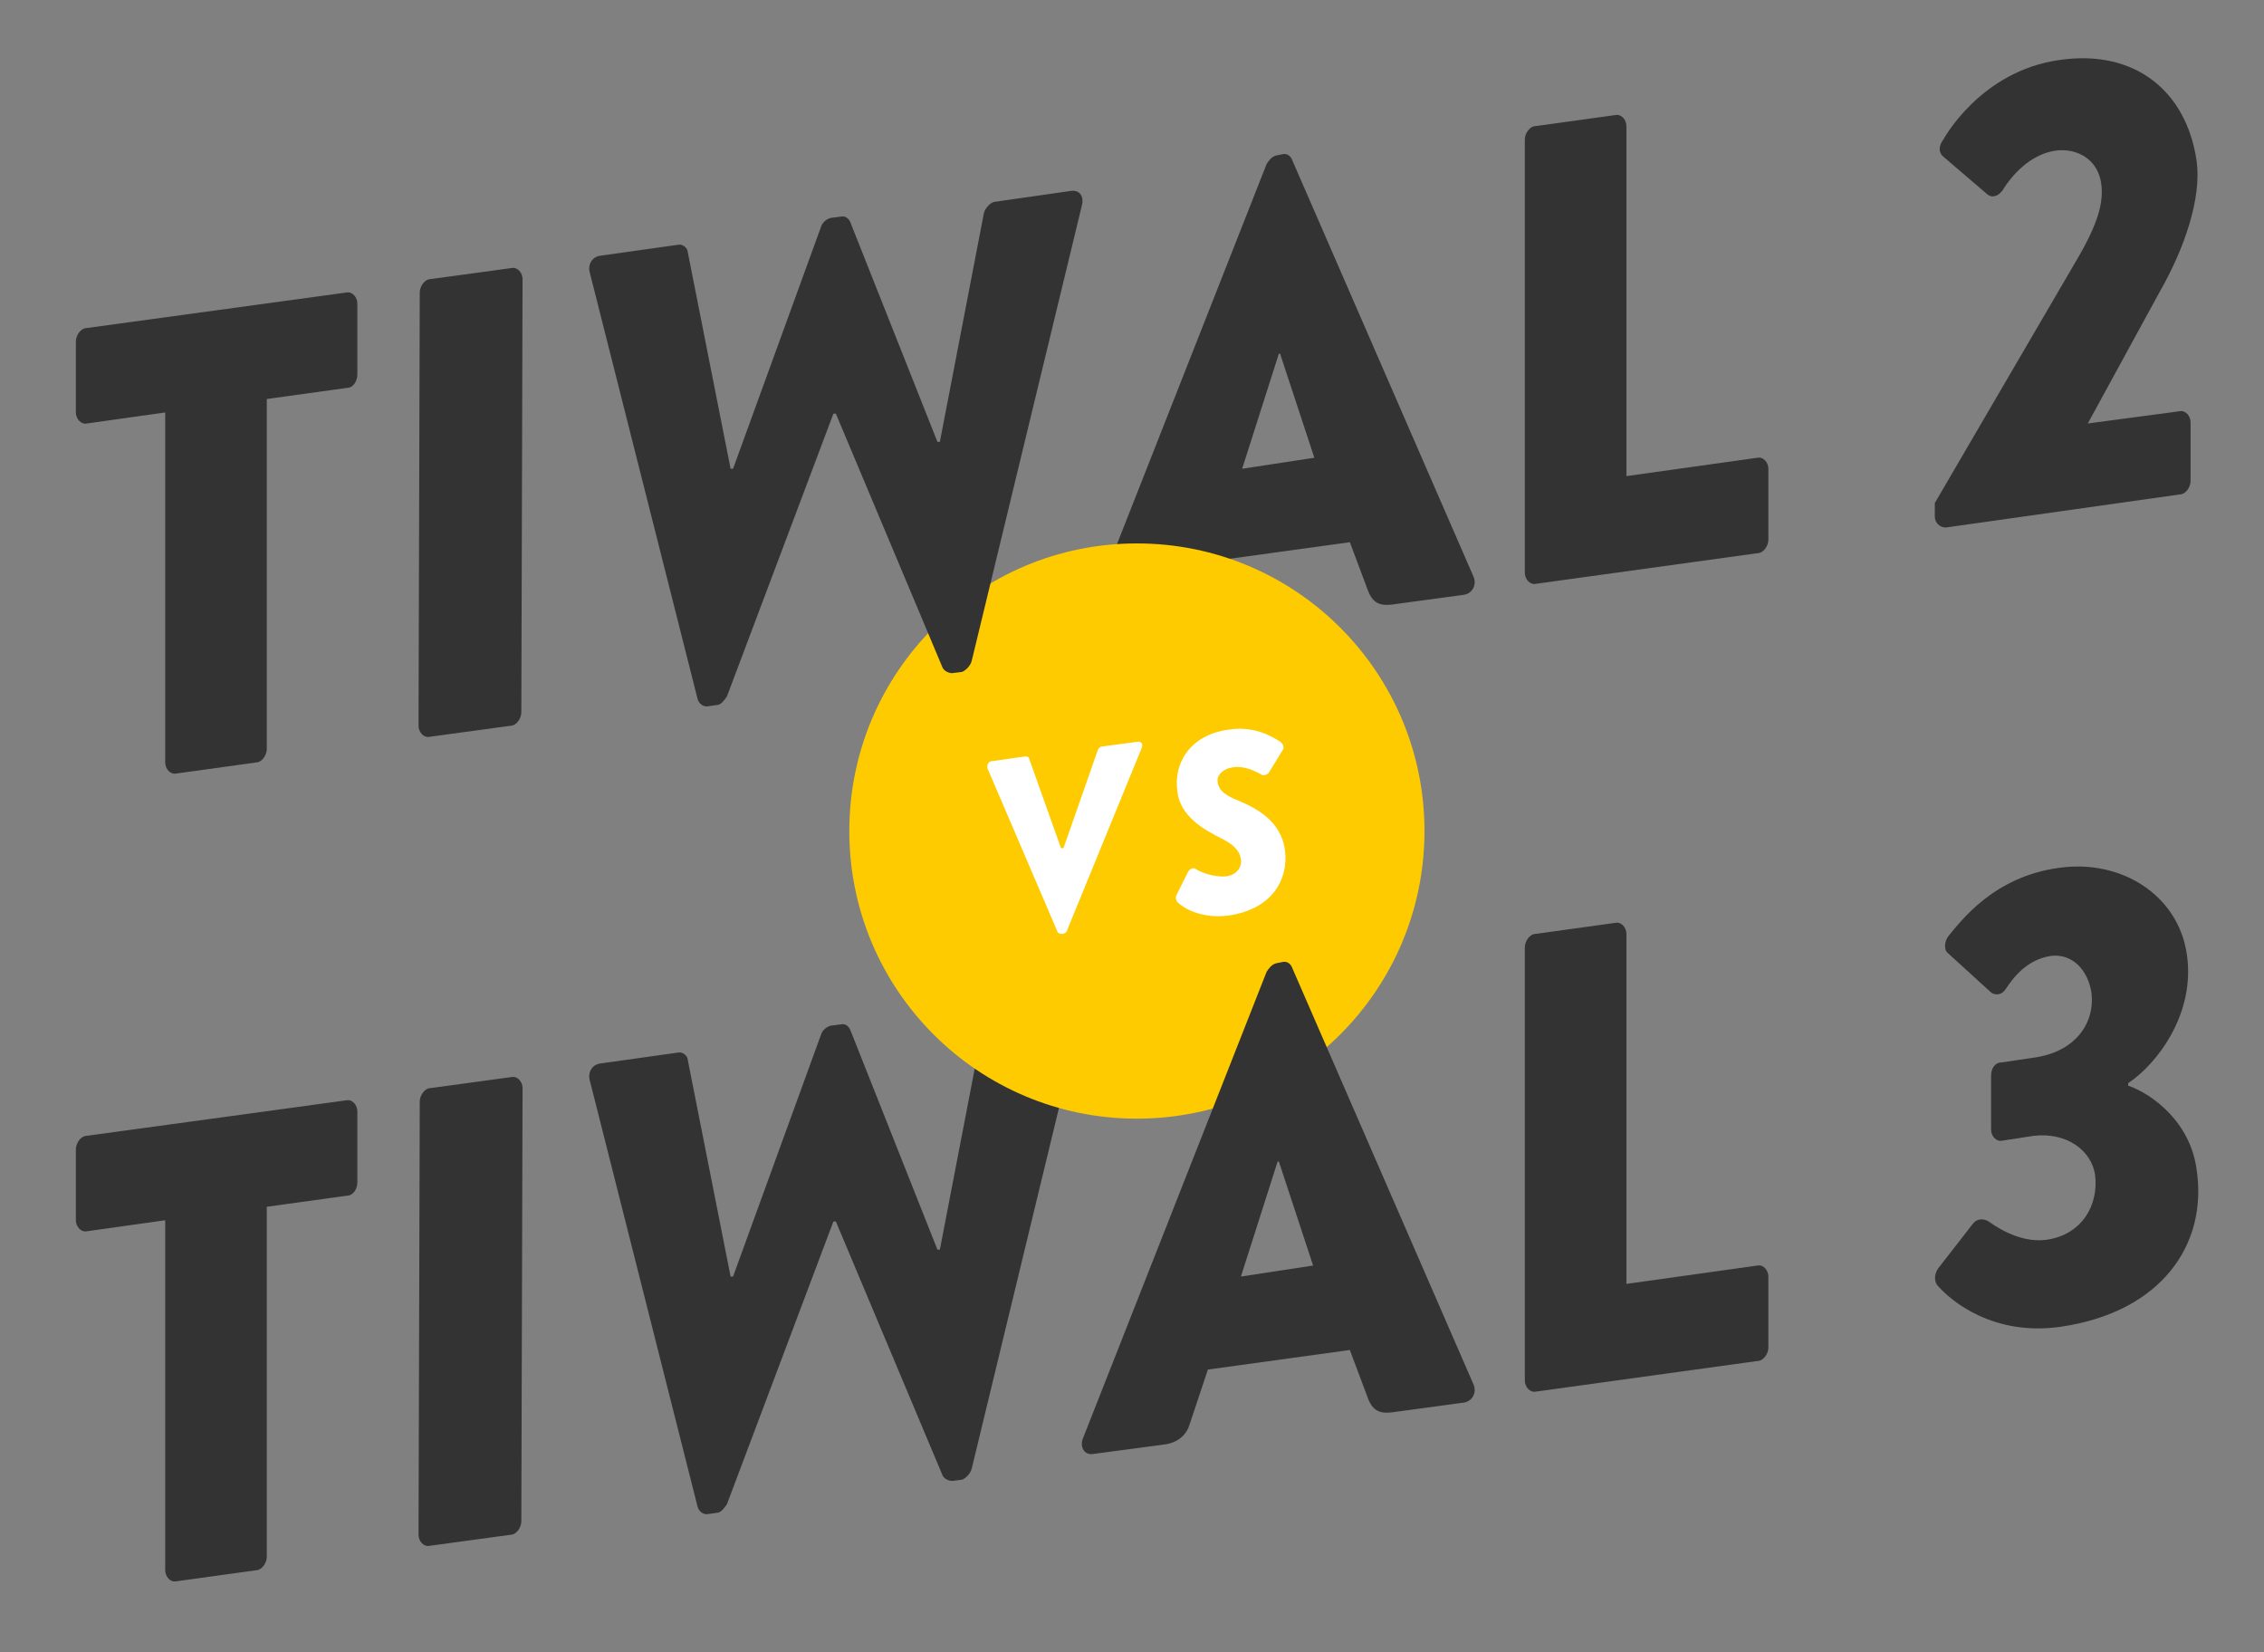 <?xml version="1.0" encoding="UTF-8"?> <svg xmlns="http://www.w3.org/2000/svg" id="Calque_1" viewBox="0 0 185 135"><rect x="0" y="0" width="185" height="135" fill="#808080" stroke="none"/><style>.st0{fill:#333}.st2{fill:#fff}</style><path class="st0" d="M13.5 99.7l-6.4.9c-.5.1-.9-.4-.9-.9v-5.8c0-.5.4-1.1.9-1.1l21.2-2.9c.5-.1.9.4.9.9v5.8c0 .5-.3 1.1-.9 1.1l-6.5.9v28.6c0 .5-.4 1.1-.9 1.1l-6.5.9c-.5.1-.9-.4-.9-.9V99.7zM34.3 90c0-.5.4-1.1.9-1.1l6.6-.9c.5-.1.9.4.9.9l-.1 35.4c0 .5-.4 1.1-.9 1.1l-6.6.9c-.5.1-.9-.4-.9-.9l.1-35.4zM48.2 88.3c-.2-.7.2-1.3.8-1.4l6.4-.9c.4-.1.8.3.8.6l3.5 17.7h.2l7.2-19.8c.1-.3.4-.6.8-.7l.8-.1c.4-.1.7.2.8.5l7.1 17.9h.2l3.6-18.7c.1-.4.5-.8.8-.9l6.3-.9c.7-.1 1.1.4.9 1.2l-9 37.2c-.1.4-.5.8-.8.9l-.8.1c-.3 0-.7-.2-.8-.5l-8.7-20.7h-.2l-8.7 23.1c-.2.3-.5.7-.8.7l-.7.1c-.4.1-.8-.2-.9-.6l-8.8-34.8zM124.6 77.4c0-.5.4-1.1.9-1.1l6.5-.9c.5-.1.9.4.9.9v28.6l10.7-1.5c.5-.1.9.4.9.9v5.8c0 .5-.4 1.1-.9 1.1l-18.1 2.5c-.5.1-.9-.4-.9-.9V77.4zM158.4 103.6l2.8-3.6c.3-.4.8-.5 1.3-.2.3.2 2.4 1.8 4.7 1.5 2.9-.4 4.3-2.8 4-5.3-.3-2-2.3-3.5-5-3.2l-2.6.4c-.5.1-.9-.4-.9-.9v-4.4c0-.6.3-1.1.9-1.1l2.7-.4c3.3-.5 4.9-2.8 4.6-5.3-.3-1.9-1.6-3.2-3.3-3-2 .3-3.1 1.8-3.7 2.7-.3.5-.9.6-1.3.2l-3.4-3.1c-.4-.3-.3-1 0-1.4 1-1.2 3.7-4.9 9.1-5.6 5-.7 9.7 2.2 10.4 7.1.7 4.8-2.4 8.9-4.8 10.5v.2c2 .7 5.1 3 5.6 6.9.9 6.1-2.9 11.6-11.1 12.8-5.5.8-9-2.1-10.1-3.4-.3-.4-.2-1 .1-1.4zM13.5 33.7l-6.4.9c-.5.1-.9-.4-.9-.9v-5.8c0-.5.4-1.1.9-1.1l21.2-2.9c.5-.1.9.4.9.9v5.8c0 .5-.3 1.1-.9 1.1l-6.5.9v28.6c0 .5-.4 1.1-.9 1.1l-6.5.9c-.5.1-.9-.4-.9-.9V33.7zM34.3 23.9c0-.5.4-1.1.9-1.1l6.6-.9c.5-.1.9.4.9.9l-.1 35.4c0 .5-.4 1.1-.9 1.1l-6.6.9c-.5.1-.9-.4-.9-.9l.1-35.4zM88.5 51.5l15-38.1c.2-.3.4-.6.8-.7l.5-.1c.4-.1.7.2.8.5l14.8 34c.3.7-.1 1.4-.8 1.5l-5.9.8c-.9.1-1.5-.1-1.9-1.1l-1.5-4-11.6 1.6-1.5 4.5c-.2.7-.8 1.4-1.9 1.6l-6 .8c-.7 0-1-.6-.8-1.3zm18.9-14.1l-2.8-8.5h-.1l-3 9.4 5.9-.9zM124.6 11.4c0-.5.4-1.1.9-1.1l6.5-.9c.5-.1.9.4.9.9v28.6l10.7-1.5c.5-.1.9.4.9.9v5.8c0 .5-.4 1.1-.9 1.1l-18.1 2.5c-.5.1-.9-.4-.9-.9V11.4zM158.1 42.2v-1.1l11.5-19.7c1.9-3.2 2.3-4.9 2.1-6.4-.3-2.1-2.1-2.9-3.7-2.7-2.1.3-3.6 2-4.4 3.3-.4.5-.9.6-1.3.2l-3.5-3c-.4-.3-.4-.9 0-1.4 0 0 3-5.6 9.5-6.5 6.2-.9 10.4 2.6 11.2 8.3.4 3-1 7.1-3 10.6l-5.9 10.8 7.5-1c.5-.1.9.4.9.9v4.8c0 .5-.4 1.1-.9 1.1L159 43.1c-.5 0-.9-.4-.9-.9z"></path><circle cx="92.9" cy="67.9" r="23.5" fill="#fecb00"></circle><path class="st2" d="M80.7 62.8c-.1-.3.1-.6.3-.6l2.8-.4c.2 0 .3.1.3.2l2.6 7.3h.2l2.8-8c0-.1.2-.3.3-.3l3-.4c.3 0 .4.2.3.5L87.2 76c0 .1-.1.2-.3.3h-.2c-.1 0-.3-.1-.3-.2l-5.7-13.3zM96.2 73l.9-1.8c.2-.3.5-.3.6-.2.3.2 1.4.7 2.5.6.8-.1 1.3-.7 1.2-1.4-.1-.7-.6-1.2-1.6-1.7-1.4-.7-3.4-1.8-3.6-3.9-.3-2.2 1-4.6 4.3-5 2-.3 3.5.6 4.1 1 .2.1.4.5.2.7l-1.1 1.8c-.1.2-.5.3-.6.2-.2-.1-1.3-.8-2.4-.6-.7.1-1.3.6-1.2 1.2.1.7.6 1.1 1.9 1.6 1.1.5 3.3 1.5 3.6 4 .3 2.4-1.1 4.8-4.6 5.3-2.2.3-3.7-.6-4.2-1.1-.2-.3-.1-.5 0-.7z"></path><path class="st0" d="M88.5 117.5l15-38.1c.2-.3.4-.6.8-.7l.5-.1c.4-.1.7.2.8.5l14.8 34c.3.7-.1 1.4-.8 1.5l-5.9.8c-.9.1-1.5-.1-1.9-1.1l-1.5-4-11.6 1.6-1.5 4.5c-.2.7-.8 1.4-1.9 1.6l-6 .8c-.7.1-1.1-.6-.8-1.3zm18.8-14.1l-2.8-8.5h-.1l-3 9.4 5.9-.9zM48.2 22.3c-.2-.7.2-1.3.8-1.4l6.4-.9c.4-.1.8.3.8.6l3.5 17.7h.2l7.2-19.8c.1-.3.4-.6.8-.7l.8-.1c.4-.1.7.2.8.5l7.1 17.9h.2l3.6-18.7c.1-.4.5-.8.8-.9l6.3-.9c.7-.1 1.1.4.9 1.2l-9 37.2c-.1.4-.5.8-.8.9l-.8.1c-.3 0-.7-.2-.8-.5l-8.7-20.7h-.2l-8.7 23.1c-.2.3-.5.7-.8.7l-.7.1c-.4.1-.8-.2-.9-.6l-8.8-34.8z"></path></svg> 